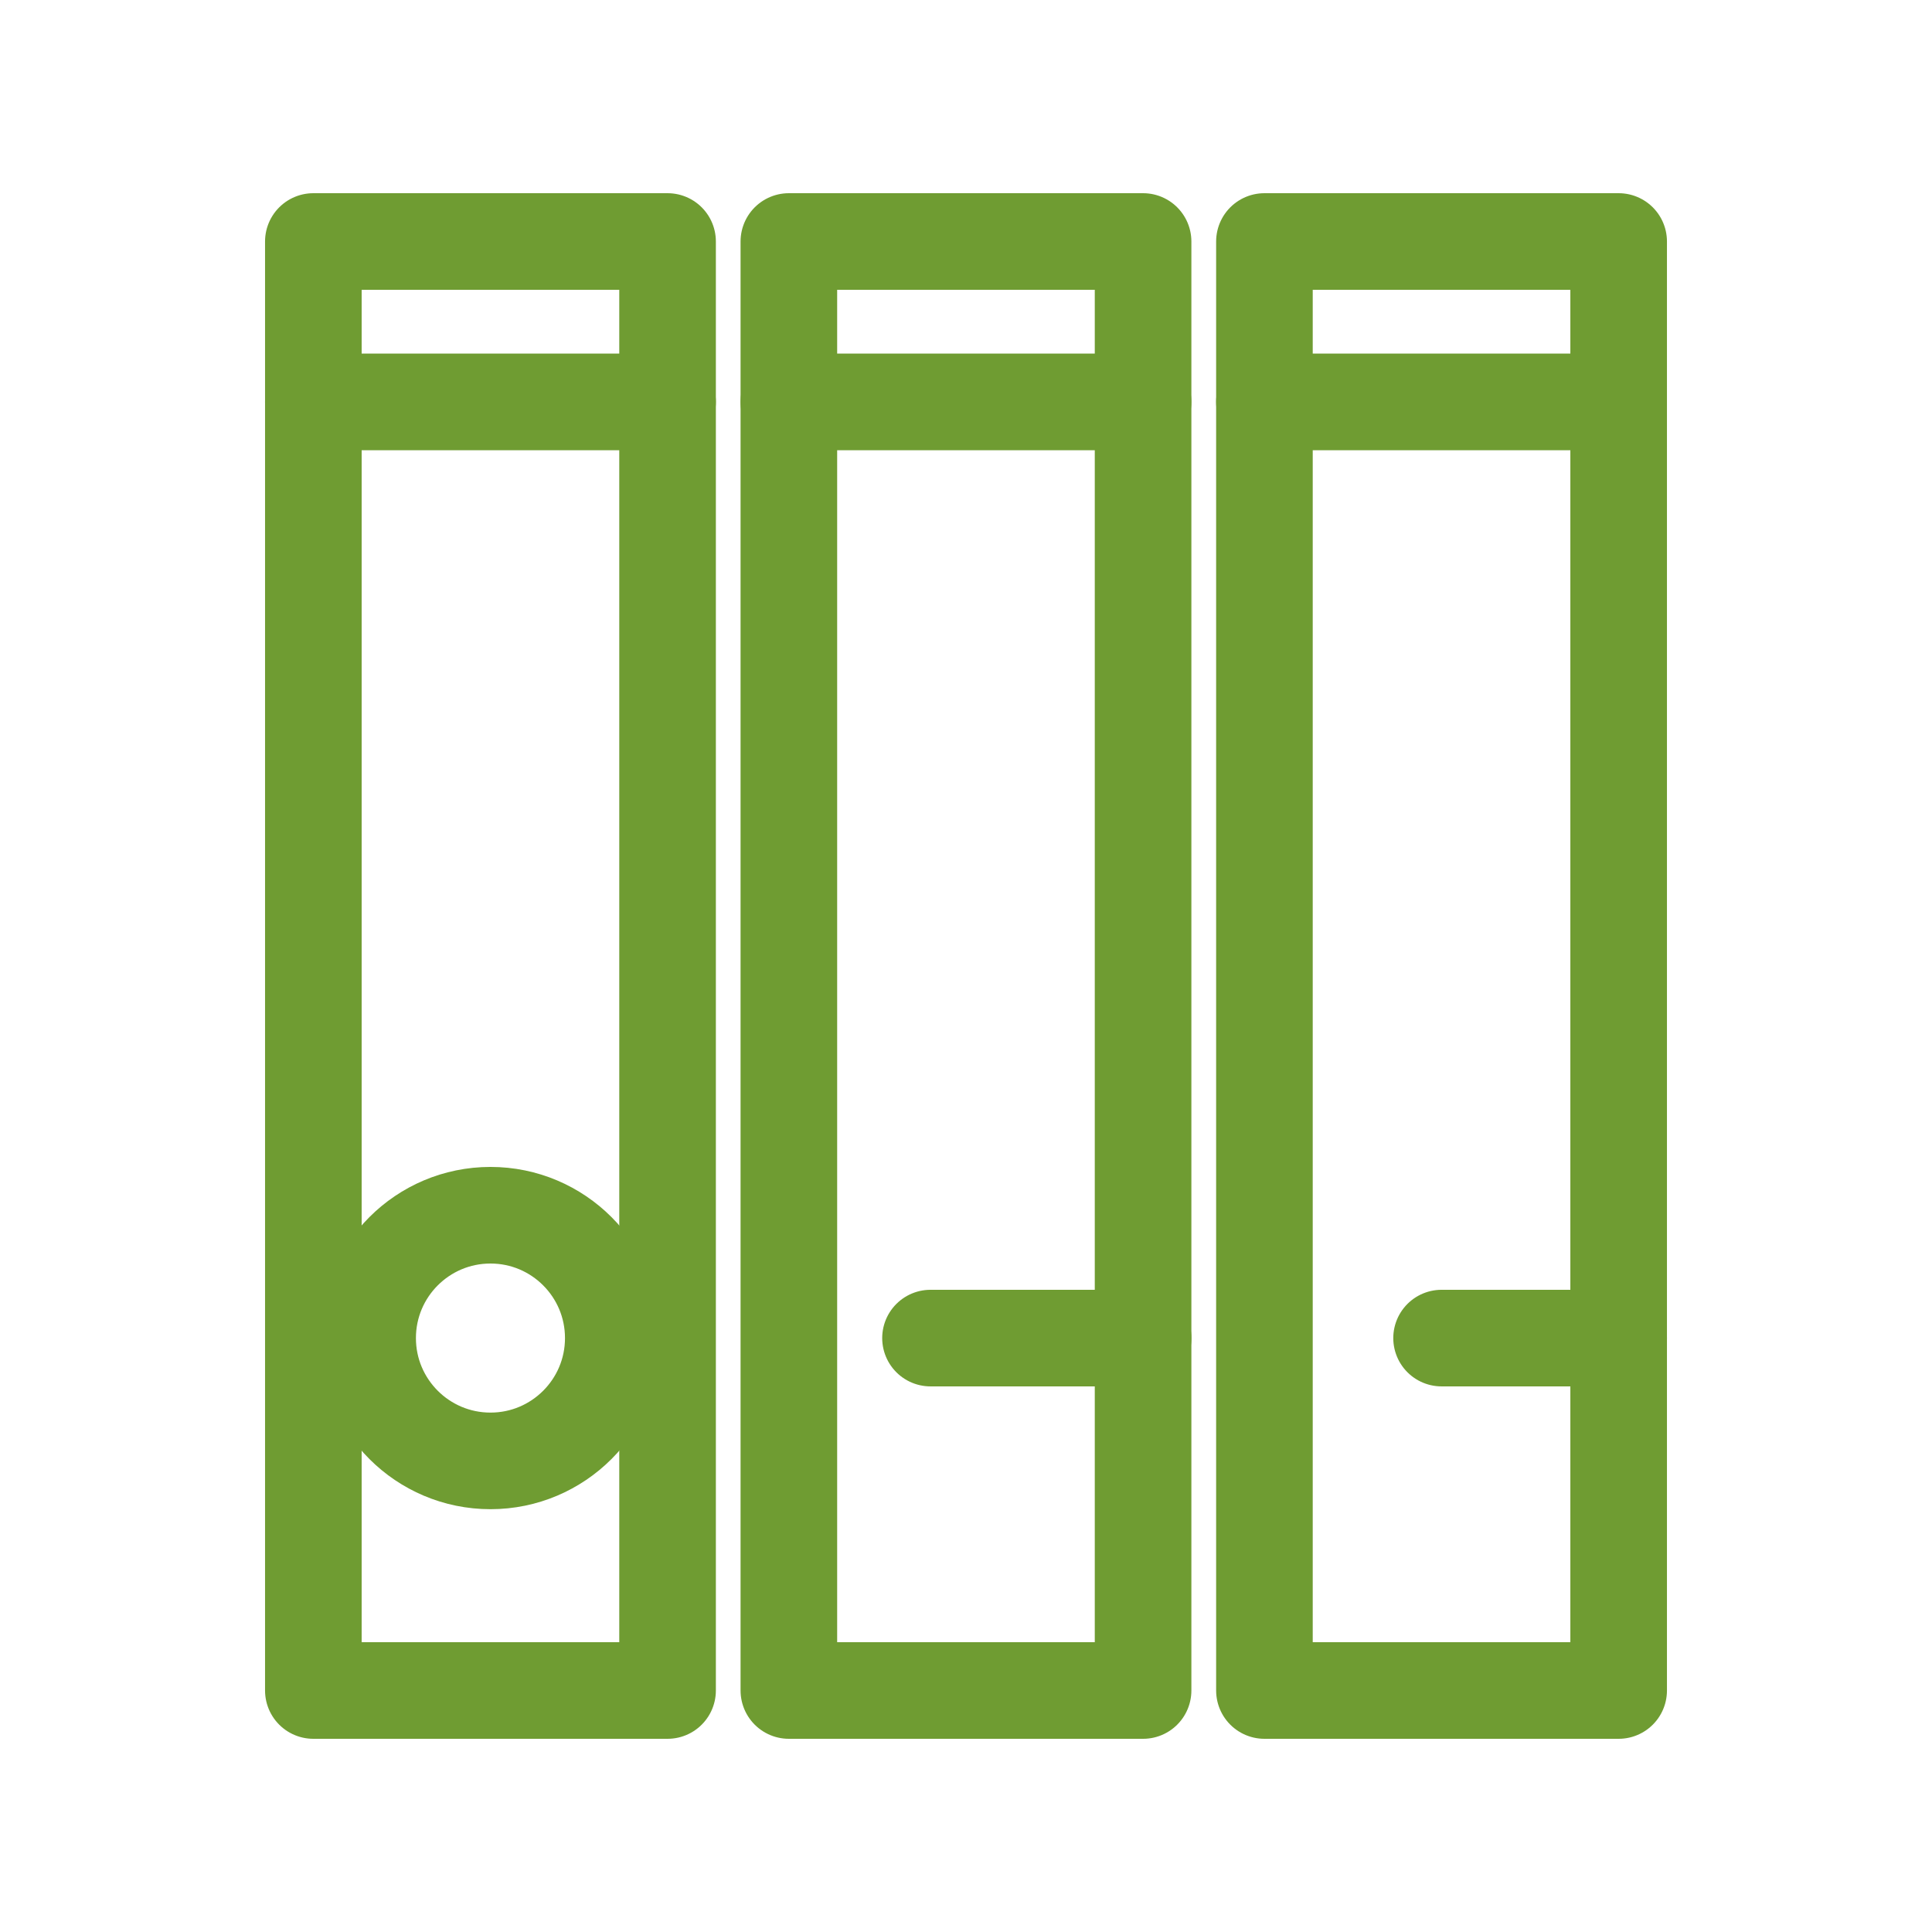 <svg width="32" height="32" viewBox="0 0 32 32" fill="none" xmlns="http://www.w3.org/2000/svg">
<path d="M11.057 4H5.19V28H11.057V4Z" stroke="#6F9C32" stroke-width="1.6" stroke-linecap="round" stroke-linejoin="round"/>
<path d="M11.057 6.657H5.19V6.656H11.057V6.657Z" stroke="#6F9C32" stroke-width="1.6" stroke-linecap="round" stroke-linejoin="round"/>
<path d="M18.933 4H13.066V28H18.933V4Z" stroke="#6F9C32" stroke-width="1.6" stroke-linecap="round" stroke-linejoin="round"/>
<path d="M18.933 6.657H13.066V6.656H18.933V6.657Z" stroke="#6F9C32" stroke-width="1.6" stroke-linecap="round" stroke-linejoin="round"/>
<path d="M26.81 4H20.943V28H26.81V4Z" stroke="#6F9C32" stroke-width="1.6" stroke-linecap="round" stroke-linejoin="round"/>
<path d="M26.606 6.657H20.943V6.656H26.606V6.657Z" stroke="#6F9C32" stroke-width="1.6" stroke-linecap="round" stroke-linejoin="round"/>
<path d="M8.124 24.197C9.247 24.197 10.158 23.286 10.158 22.163C10.158 21.039 9.247 20.128 8.124 20.128C7 20.128 6.089 21.039 6.089 22.163C6.089 23.286 7 24.197 8.124 24.197Z" stroke="#6F9C32" stroke-width="1.6" stroke-linecap="round" stroke-linejoin="round"/>
<path d="M15.412 22.163H18.934" stroke="#6F9C32" stroke-width="1.6" stroke-linecap="round" stroke-linejoin="round"/>
<path d="M23.877 22.163H26.81" stroke="#6F9C32" stroke-width="1.6" stroke-linecap="round" stroke-linejoin="round"/>
</svg>
